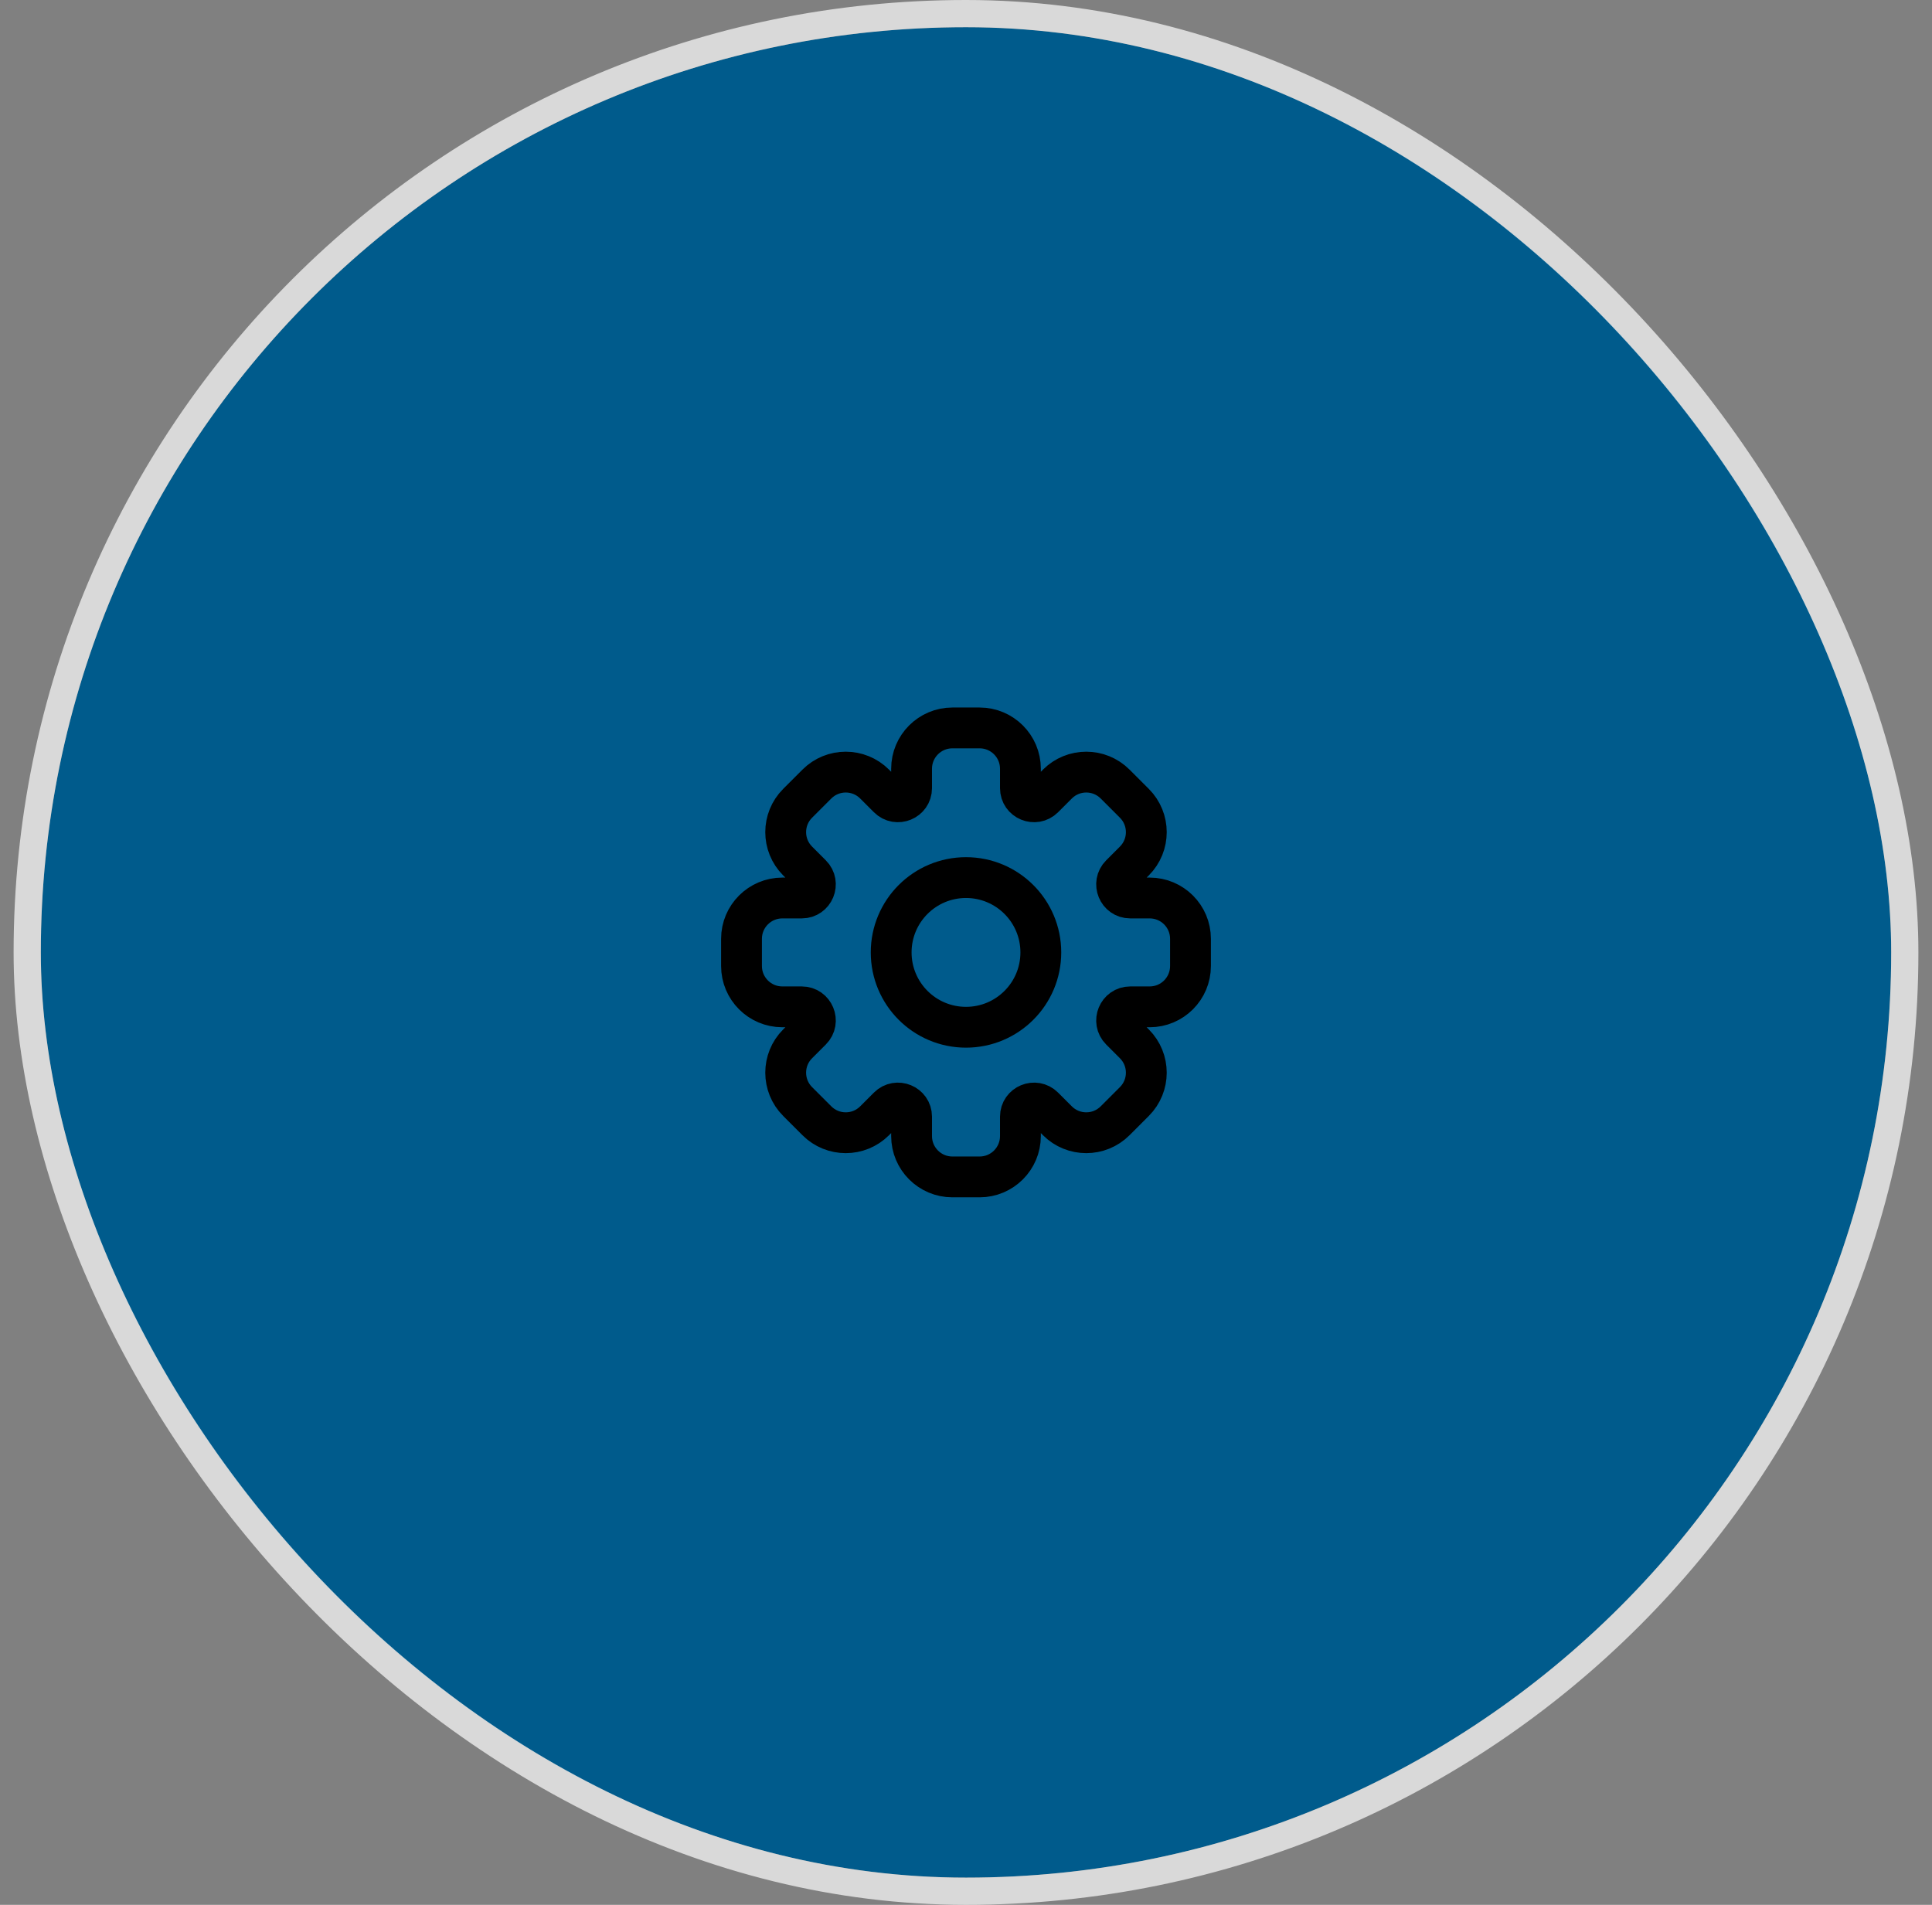 <?xml version="1.0" encoding="UTF-8"?>
<svg xmlns="http://www.w3.org/2000/svg" width="71" height="70" viewBox="0 0 71 70" fill="none">
  <rect x="0" y="0" width="71" height="70" fill="#808080" stroke="none"/>
  <rect x="1.5" y="1" width="68" height="68" rx="34" fill="#005B8C"></rect>
  <rect x="1" y="0.5" width="69" height="69" rx="34.5" stroke="white" stroke-opacity="0.7"></rect>
  <path d="M37.5 28.25C37.5 27.422 36.828 26.75 36 26.75H35C34.172 26.75 33.5 27.422 33.5 28.25V28.965C33.5 29.41 32.961 29.633 32.646 29.318L32.141 28.813C31.555 28.227 30.606 28.227 30.02 28.813L29.313 29.52C28.727 30.106 28.727 31.055 29.313 31.641L29.818 32.146C30.133 32.461 29.91 33 29.465 33L28.75 33C27.922 33 27.25 33.672 27.25 34.5L27.25 35.5C27.25 36.328 27.922 37 28.75 37H29.464C29.91 37 30.133 37.539 29.818 37.854L29.313 38.359C28.727 38.944 28.727 39.894 29.313 40.48L30.02 41.187C30.606 41.773 31.555 41.773 32.141 41.187L32.646 40.682C32.961 40.367 33.5 40.59 33.5 41.035V41.75C33.5 42.578 34.172 43.25 35 43.25H36C36.828 43.25 37.5 42.578 37.5 41.75V41.035C37.5 40.59 38.039 40.367 38.354 40.682L38.859 41.187C39.444 41.773 40.394 41.773 40.98 41.187L41.687 40.48C42.273 39.894 42.273 38.945 41.687 38.359L41.182 37.854C40.867 37.539 41.09 37 41.535 37H42.25C43.078 37 43.75 36.328 43.75 35.5V34.5C43.75 33.672 43.078 33 42.25 33L41.535 33C41.09 33 40.867 32.461 41.182 32.146L41.687 31.641C42.273 31.055 42.273 30.106 41.687 29.52L40.98 28.813C40.394 28.227 39.444 28.227 38.859 28.813L38.354 29.318C38.039 29.633 37.5 29.41 37.5 28.964V28.25Z" stroke="black" stroke-width="1.5" stroke-linejoin="round"></path>
  <path d="M38.25 35C38.25 36.519 37.019 37.75 35.5 37.75C33.981 37.75 32.75 36.519 32.75 35C32.75 33.481 33.981 32.25 35.5 32.25C37.019 32.25 38.25 33.481 38.25 35Z" stroke="black" stroke-width="1.5" stroke-linejoin="round"></path>
</svg>
